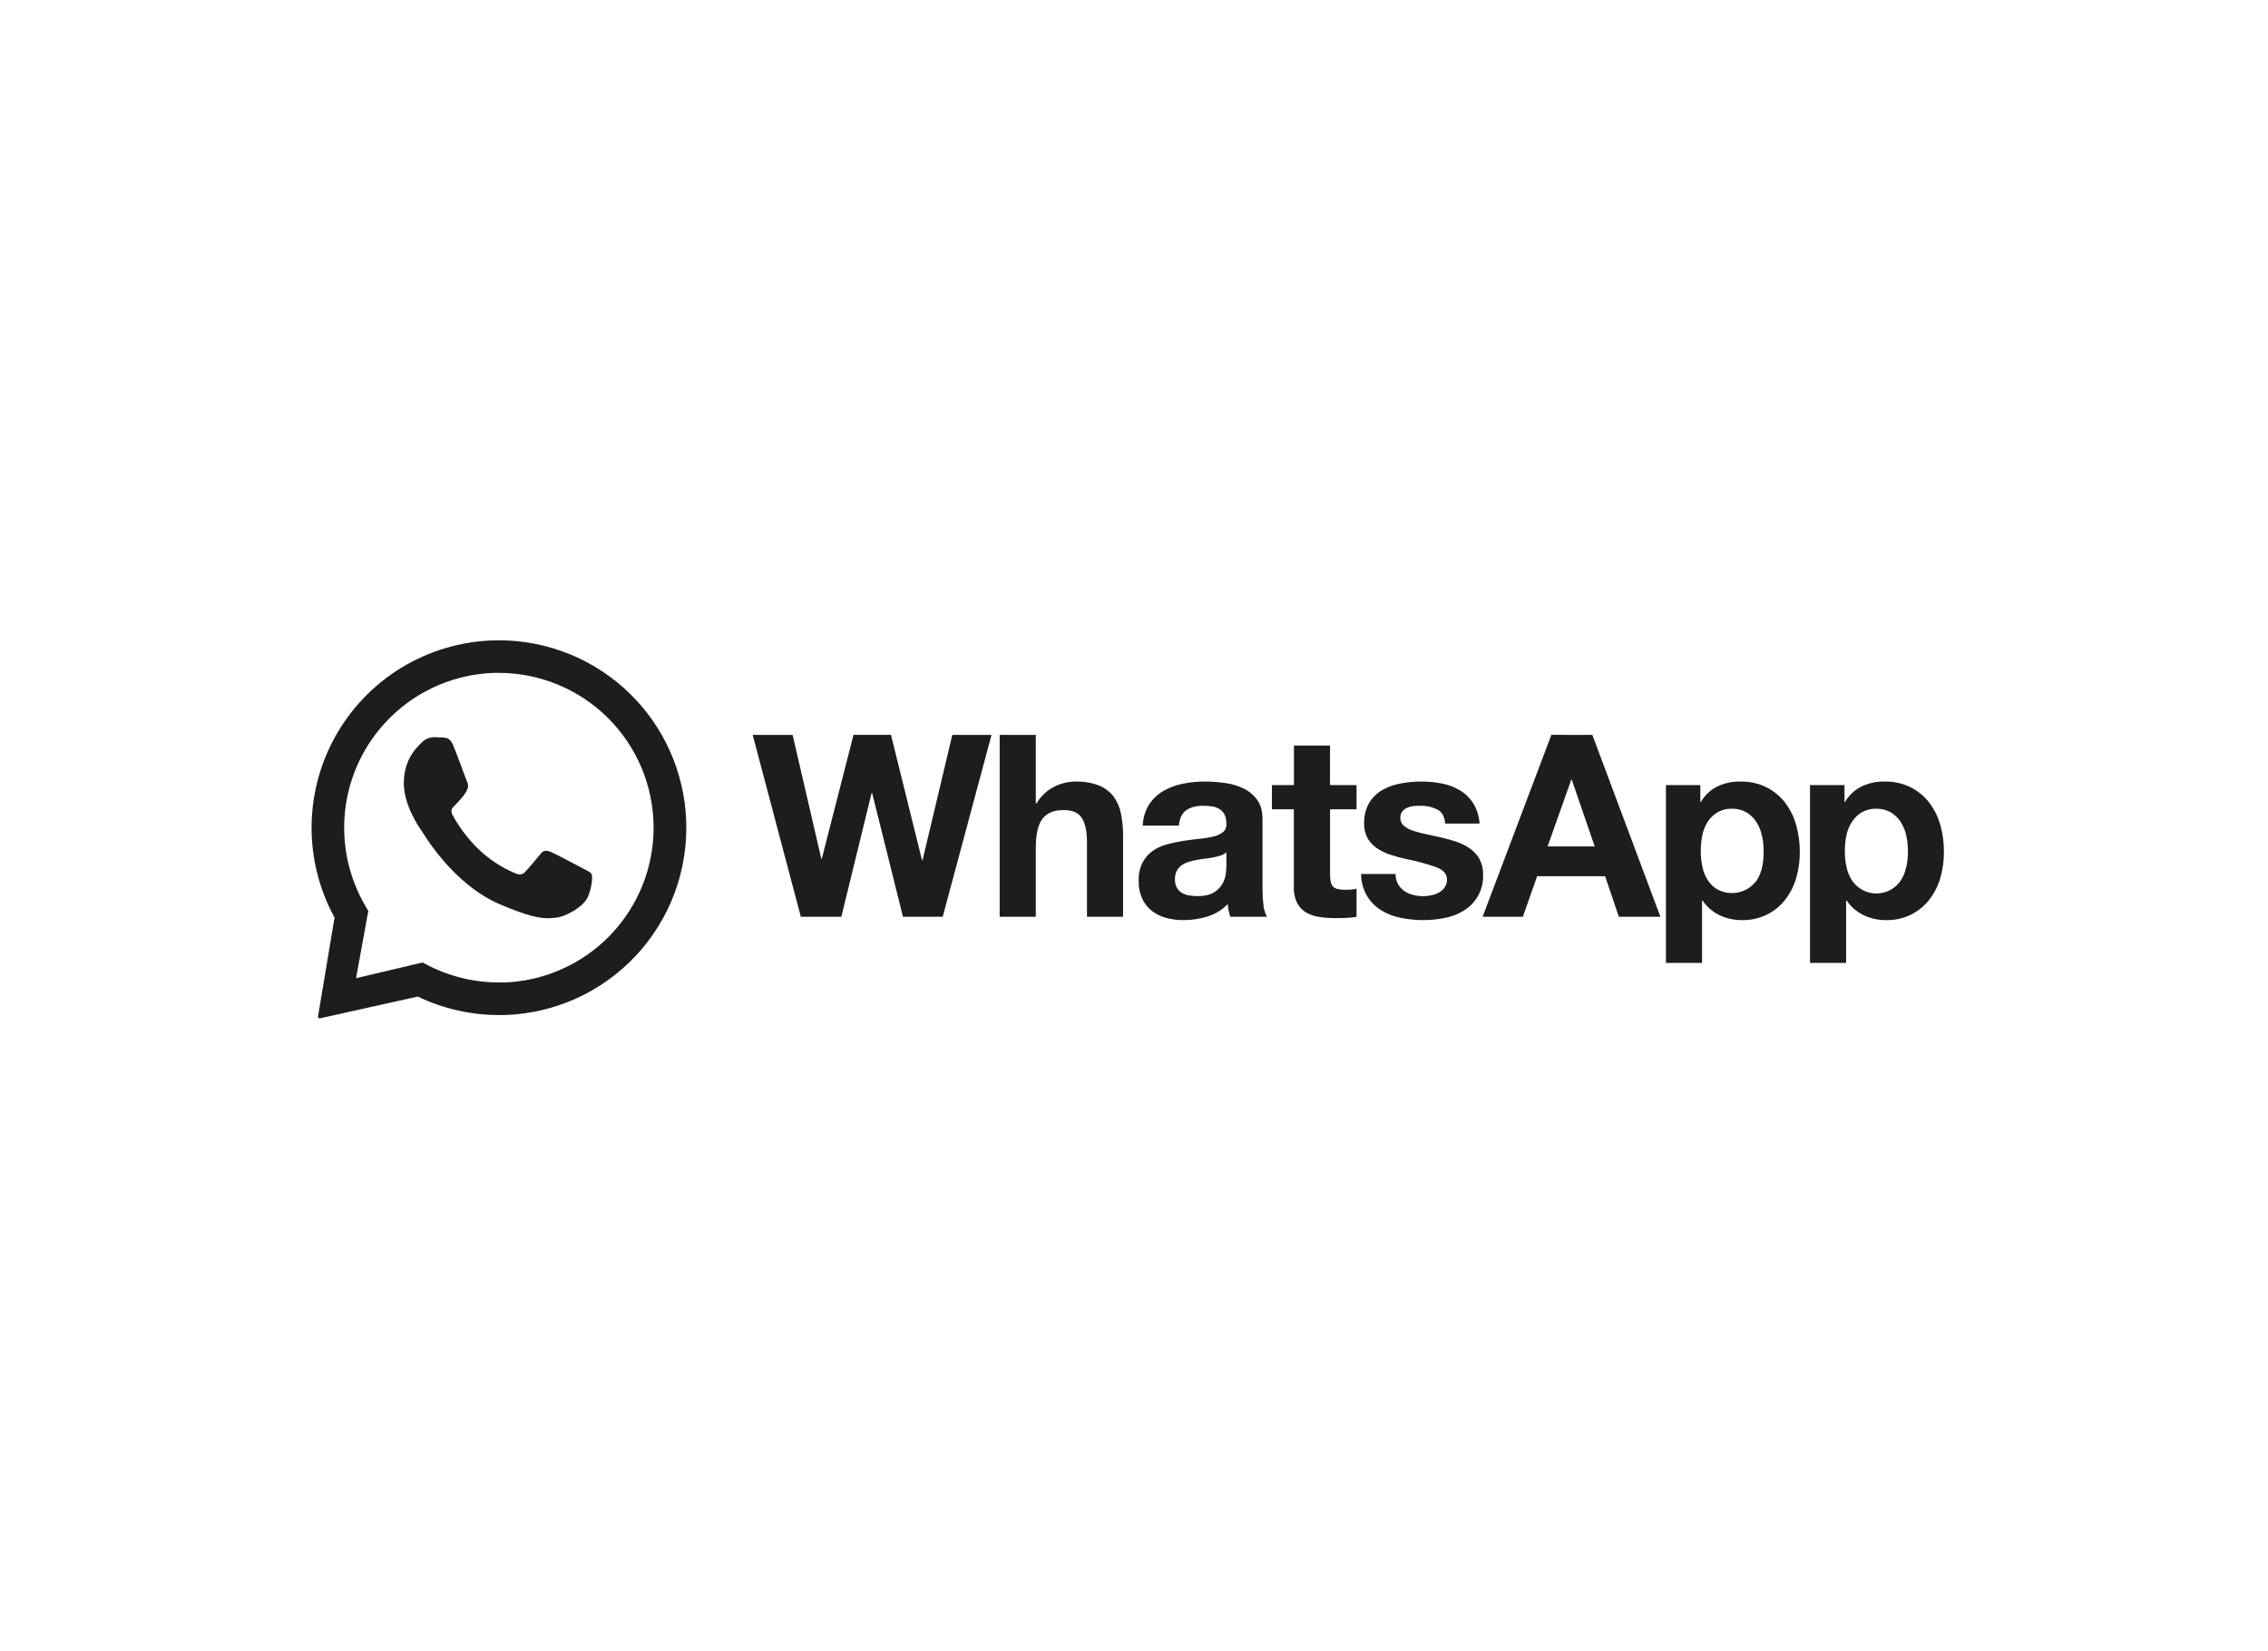<svg width="261" height="190" viewBox="0 0 261 190" fill="none" xmlns="http://www.w3.org/2000/svg">
<g clip-path="url(#clip0_39_34)">
<path d="M106.165 99.002H106.108L102.533 84.568H98.224L94.574 98.827H94.515L91.213 84.577H86.62L92.16 105.51H96.82L100.306 91.262H100.365L103.912 105.51H108.485L114.104 84.577H109.59L106.165 99.002ZM128.142 91.658C127.701 91.097 127.12 90.662 126.458 90.396C125.583 90.066 124.652 89.913 123.717 89.944C122.88 89.957 122.057 90.162 121.312 90.545C120.462 90.971 119.757 91.639 119.287 92.465H119.199V84.577H115.044V105.51H119.199V97.565C119.199 96.021 119.453 94.912 119.96 94.237C120.468 93.562 121.288 93.225 122.423 93.226C123.418 93.226 124.113 93.535 124.502 94.151C124.892 94.768 125.089 95.7 125.089 96.951V105.51H129.244V96.187C129.25 95.326 129.167 94.466 128.994 93.622C128.859 92.912 128.568 92.241 128.142 91.658ZM145.287 102.136V94.263C145.287 93.343 145.082 92.604 144.673 92.047C144.262 91.487 143.718 91.036 143.092 90.735C142.415 90.415 141.693 90.203 140.951 90.108C140.183 90.001 139.409 89.947 138.635 89.946C137.792 89.945 136.952 90.028 136.126 90.193C135.336 90.343 134.578 90.625 133.882 91.028C133.223 91.412 132.662 91.944 132.242 92.581C131.784 93.312 131.531 94.153 131.507 95.015H135.662C135.741 94.195 136.017 93.607 136.485 93.266C136.953 92.924 137.609 92.732 138.431 92.732C138.779 92.73 139.126 92.755 139.47 92.804C139.77 92.844 140.06 92.944 140.321 93.097C140.568 93.246 140.77 93.459 140.907 93.714C141.068 94.046 141.143 94.414 141.125 94.783C141.147 94.966 141.123 95.15 141.057 95.321C140.991 95.493 140.884 95.645 140.745 95.765C140.414 96.016 140.032 96.191 139.625 96.275C139.096 96.404 138.557 96.492 138.014 96.54C137.406 96.599 136.79 96.677 136.168 96.773C135.541 96.872 134.919 97.005 134.307 97.171C133.72 97.323 133.164 97.575 132.664 97.917C132.174 98.264 131.772 98.721 131.49 99.251C131.165 99.911 131.009 100.642 131.037 101.377C131.019 102.072 131.154 102.763 131.433 103.4C131.681 103.949 132.056 104.432 132.526 104.808C133.013 105.188 133.571 105.467 134.167 105.628C134.825 105.81 135.506 105.899 136.19 105.893C137.123 105.893 138.05 105.755 138.943 105.484C139.835 105.213 140.643 104.718 141.289 104.045C141.308 104.296 141.342 104.546 141.392 104.793C141.44 105.036 141.504 105.276 141.583 105.51H145.803C145.57 105.075 145.43 104.596 145.392 104.104C145.316 103.451 145.281 102.794 145.287 102.136ZM141.132 99.643C141.127 99.957 141.103 100.27 141.06 100.581C141.005 100.989 140.87 101.383 140.664 101.74C140.422 102.148 140.078 102.486 139.667 102.722C139.219 102.996 138.584 103.133 137.762 103.133C137.438 103.133 137.114 103.103 136.795 103.043C136.505 102.994 136.226 102.889 135.975 102.735C135.739 102.588 135.547 102.381 135.418 102.136C135.273 101.845 135.202 101.523 135.212 101.198C135.2 100.863 135.271 100.53 135.418 100.229C135.549 99.981 135.735 99.766 135.96 99.599C136.2 99.425 136.468 99.291 136.752 99.203C137.054 99.106 137.362 99.027 137.675 98.969C138.007 98.912 138.331 98.86 138.67 98.823C139.008 98.785 139.326 98.733 139.623 98.676C139.911 98.621 140.195 98.548 140.474 98.457C140.715 98.383 140.939 98.258 141.13 98.092L141.132 99.643ZM153.062 85.806H148.907V90.353H146.374V93.139H148.894V102.081C148.866 102.718 148.997 103.352 149.274 103.927C149.511 104.382 149.872 104.761 150.315 105.02C150.788 105.286 151.308 105.459 151.846 105.532C152.452 105.622 153.064 105.666 153.676 105.663C154.09 105.663 154.507 105.663 154.938 105.635C155.331 105.62 155.723 105.581 156.111 105.517V102.285C155.907 102.328 155.701 102.358 155.494 102.374C155.275 102.394 155.056 102.405 154.82 102.405C154.118 102.405 153.648 102.285 153.412 102.05C153.176 101.817 153.062 101.349 153.062 100.644V93.139H156.111V90.353H153.055L153.062 85.806ZM170.267 98.866C169.994 98.391 169.62 97.98 169.173 97.663C168.703 97.331 168.188 97.069 167.642 96.885C167.067 96.692 166.474 96.526 165.869 96.388C165.263 96.251 164.707 96.124 164.141 96.008C163.63 95.905 163.125 95.773 162.63 95.612C162.24 95.493 161.877 95.298 161.562 95.039C161.429 94.929 161.323 94.79 161.252 94.633C161.18 94.476 161.146 94.304 161.151 94.132C161.136 93.865 161.216 93.601 161.379 93.388C161.533 93.199 161.729 93.05 161.952 92.951C162.19 92.851 162.441 92.787 162.698 92.76C162.952 92.738 163.207 92.728 163.463 92.732C164.134 92.715 164.798 92.86 165.401 93.156C165.945 93.438 166.249 93.981 166.306 94.783H170.264C170.222 93.958 169.974 93.156 169.545 92.45C169.16 91.849 168.644 91.344 168.036 90.972C167.399 90.588 166.699 90.32 165.969 90.18C165.184 90.022 164.384 89.943 163.583 89.946C162.776 89.945 161.971 90.018 161.178 90.165C160.436 90.297 159.722 90.555 159.067 90.928C158.446 91.284 157.927 91.793 157.558 92.406C157.15 93.14 156.953 93.973 156.987 94.812C156.969 95.401 157.111 95.984 157.399 96.498C157.672 96.957 158.046 97.348 158.492 97.642C158.966 97.956 159.481 98.202 160.023 98.374C160.598 98.56 161.191 98.722 161.794 98.858C162.974 99.086 164.135 99.4 165.269 99.798C166.1 100.109 166.516 100.577 166.516 101.204C166.529 101.532 166.436 101.856 166.251 102.127C166.079 102.368 165.854 102.569 165.595 102.713C165.321 102.864 165.026 102.972 164.72 103.035C164.417 103.103 164.108 103.138 163.798 103.14C163.398 103.14 163 103.091 162.612 102.993C162.25 102.903 161.907 102.749 161.6 102.538C161.305 102.33 161.059 102.06 160.88 101.747C160.688 101.391 160.592 100.992 160.602 100.587H156.631C156.635 101.479 156.873 102.353 157.32 103.124C157.725 103.783 158.276 104.34 158.932 104.751C159.622 105.174 160.381 105.47 161.175 105.626C162.023 105.804 162.886 105.893 163.752 105.891C164.603 105.892 165.453 105.808 166.288 105.641C167.074 105.491 167.825 105.194 168.502 104.767C169.199 104.334 169.768 103.723 170.149 102.996C170.531 102.269 170.71 101.453 170.669 100.633C170.688 100.02 170.547 99.413 170.26 98.871L170.267 98.866ZM178.531 84.573L170.619 105.506H175.248L176.891 100.846H184.716L186.297 105.506H191.077L183.246 84.577L178.531 84.573ZM178.094 97.414L180.821 89.734H180.878L183.518 97.414H178.094ZM205.452 92.406C204.88 91.658 204.149 91.046 203.311 90.617C202.357 90.146 201.301 89.915 200.236 89.944C199.346 89.932 198.464 90.122 197.656 90.499C196.852 90.896 196.182 91.52 195.731 92.295H195.672V90.353H191.714V110.818H195.869V103.636H195.926C196.414 104.362 197.087 104.943 197.876 105.32C198.687 105.706 199.573 105.902 200.47 105.893C201.481 105.912 202.481 105.687 203.385 105.237C204.199 104.82 204.911 104.229 205.468 103.505C206.036 102.76 206.458 101.915 206.714 101.014C206.988 100.061 207.125 99.075 207.123 98.083C207.127 97.038 206.989 95.997 206.714 94.989C206.461 94.055 206.033 93.179 205.452 92.406ZM202.786 99.765C202.683 100.308 202.478 100.828 202.185 101.296C201.688 101.994 200.956 102.487 200.122 102.684C199.289 102.881 198.412 102.769 197.656 102.368C197.199 102.106 196.812 101.738 196.528 101.296C196.232 100.827 196.024 100.308 195.913 99.765C195.785 99.178 195.721 98.579 195.723 97.978C195.721 97.368 195.779 96.758 195.895 96.159C196.001 95.608 196.206 95.081 196.499 94.604C196.78 94.158 197.161 93.783 197.612 93.51C198.132 93.207 198.725 93.055 199.327 93.073C199.919 93.057 200.502 93.209 201.011 93.51C201.468 93.79 201.853 94.171 202.139 94.624C202.441 95.105 202.654 95.636 202.769 96.192C202.898 96.78 202.961 97.381 202.959 97.983C202.963 98.581 202.908 99.178 202.795 99.765H202.786ZM223.302 95C223.052 94.062 222.624 93.182 222.04 92.406C221.47 91.658 220.739 91.047 219.902 90.617C218.946 90.146 217.89 89.915 216.824 89.944C215.934 89.933 215.053 90.123 214.245 90.499C213.442 90.897 212.772 91.521 212.319 92.295H212.263V90.353H208.296V110.818H212.45V103.636H212.509C212.997 104.361 213.67 104.942 214.459 105.32C215.268 105.706 216.156 105.902 217.052 105.893C218.063 105.912 219.064 105.687 219.969 105.237C220.782 104.82 221.493 104.229 222.048 103.505C222.617 102.76 223.04 101.915 223.296 101.014C223.571 100.062 223.709 99.075 223.706 98.083C223.715 97.043 223.581 96.005 223.31 95H223.302ZM219.365 99.765C219.264 100.309 219.059 100.828 218.765 101.296C218.457 101.766 218.038 102.152 217.544 102.42C217.05 102.687 216.496 102.827 215.935 102.827C215.374 102.827 214.821 102.687 214.327 102.42C213.833 102.152 213.414 101.766 213.107 101.296C212.812 100.827 212.604 100.308 212.492 99.765C212.366 99.178 212.302 98.579 212.302 97.978C212.3 97.368 212.358 96.758 212.477 96.159C212.59 95.607 212.804 95.079 213.107 94.604C213.388 94.159 213.77 93.784 214.219 93.51C214.738 93.207 215.333 93.055 215.934 93.073C216.525 93.057 217.11 93.209 217.618 93.51C218.076 93.79 218.463 94.171 218.749 94.624C219.05 95.105 219.264 95.636 219.378 96.192C219.507 96.78 219.571 97.381 219.568 97.983C219.565 98.582 219.503 99.179 219.383 99.765H219.365Z" fill="#1D1D1B"/>
<path d="M78.967 94.466C78.764 88.909 76.422 83.646 72.43 79.774C68.439 75.903 63.106 73.723 57.545 73.69H57.441C53.696 73.687 50.015 74.66 46.761 76.511C43.506 78.362 40.789 81.029 38.878 84.249C36.967 87.47 35.927 91.132 35.86 94.876C35.794 98.62 36.703 102.316 38.499 105.602L36.592 117.014C36.589 117.037 36.591 117.061 36.598 117.083C36.605 117.106 36.616 117.127 36.632 117.145C36.647 117.163 36.666 117.177 36.688 117.187C36.709 117.196 36.733 117.202 36.756 117.202H36.789L48.076 114.691C50.992 116.091 54.186 116.818 57.421 116.817C57.627 116.817 57.832 116.817 58.038 116.817C60.883 116.736 63.685 116.092 66.28 114.922C68.875 113.752 71.213 112.08 73.159 110.002C75.105 107.924 76.62 105.482 77.617 102.815C78.614 100.149 79.072 97.311 78.967 94.466ZM57.93 113.066C57.76 113.066 57.589 113.066 57.421 113.066C54.562 113.07 51.744 112.386 49.205 111.072L48.627 110.77L40.973 112.578L42.386 104.834L42.058 104.279C40.491 101.608 39.647 98.574 39.609 95.478C39.571 92.381 40.34 89.328 41.841 86.619C43.342 83.91 45.523 81.639 48.168 80.029C50.814 78.419 53.833 77.527 56.929 77.439C57.101 77.439 57.274 77.439 57.447 77.439C62.121 77.453 66.602 79.302 69.925 82.588C73.249 85.875 75.148 90.335 75.214 95.008C75.28 99.682 73.507 104.194 70.278 107.573C67.049 110.952 62.622 112.927 57.95 113.073L57.93 113.066Z" fill="#1D1D1B"/>
<path d="M49.923 84.844C49.657 84.849 49.394 84.907 49.151 85.016C48.907 85.125 48.688 85.281 48.506 85.476C47.992 86.003 46.556 87.271 46.472 89.935C46.389 92.599 48.25 95.234 48.511 95.603C48.771 95.973 52.069 101.727 57.501 104.06C60.694 105.436 62.094 105.672 63.001 105.672C63.375 105.672 63.657 105.633 63.953 105.615C64.948 105.554 67.194 104.404 67.684 103.153C68.174 101.902 68.206 100.808 68.077 100.59C67.948 100.371 67.594 100.214 67.06 99.934C66.527 99.654 63.909 98.254 63.417 98.057C63.234 97.972 63.038 97.921 62.837 97.906C62.707 97.913 62.58 97.952 62.467 98.019C62.355 98.086 62.26 98.18 62.192 98.291C61.755 98.836 60.751 100.019 60.414 100.36C60.341 100.445 60.25 100.513 60.148 100.561C60.047 100.608 59.936 100.634 59.824 100.636C59.617 100.627 59.414 100.572 59.231 100.476C57.645 99.803 56.2 98.838 54.969 97.633C53.819 96.499 52.843 95.202 52.073 93.782C51.776 93.231 52.073 92.946 52.344 92.688C52.616 92.43 52.906 92.074 53.186 91.765C53.416 91.502 53.608 91.207 53.755 90.891C53.831 90.743 53.87 90.58 53.867 90.414C53.864 90.248 53.821 90.086 53.74 89.942C53.611 89.666 52.646 86.956 52.194 85.869C51.826 84.94 51.389 84.909 51.006 84.881C50.691 84.859 50.33 84.848 49.969 84.837H49.923" fill="#1D1D1B"/>
</g>
<defs>
<clipPath id="clip0_39_34">
<rect width="190" height="44.962" fill="white" transform="translate(35 73)"/>
</clipPath>
</defs>
</svg>
